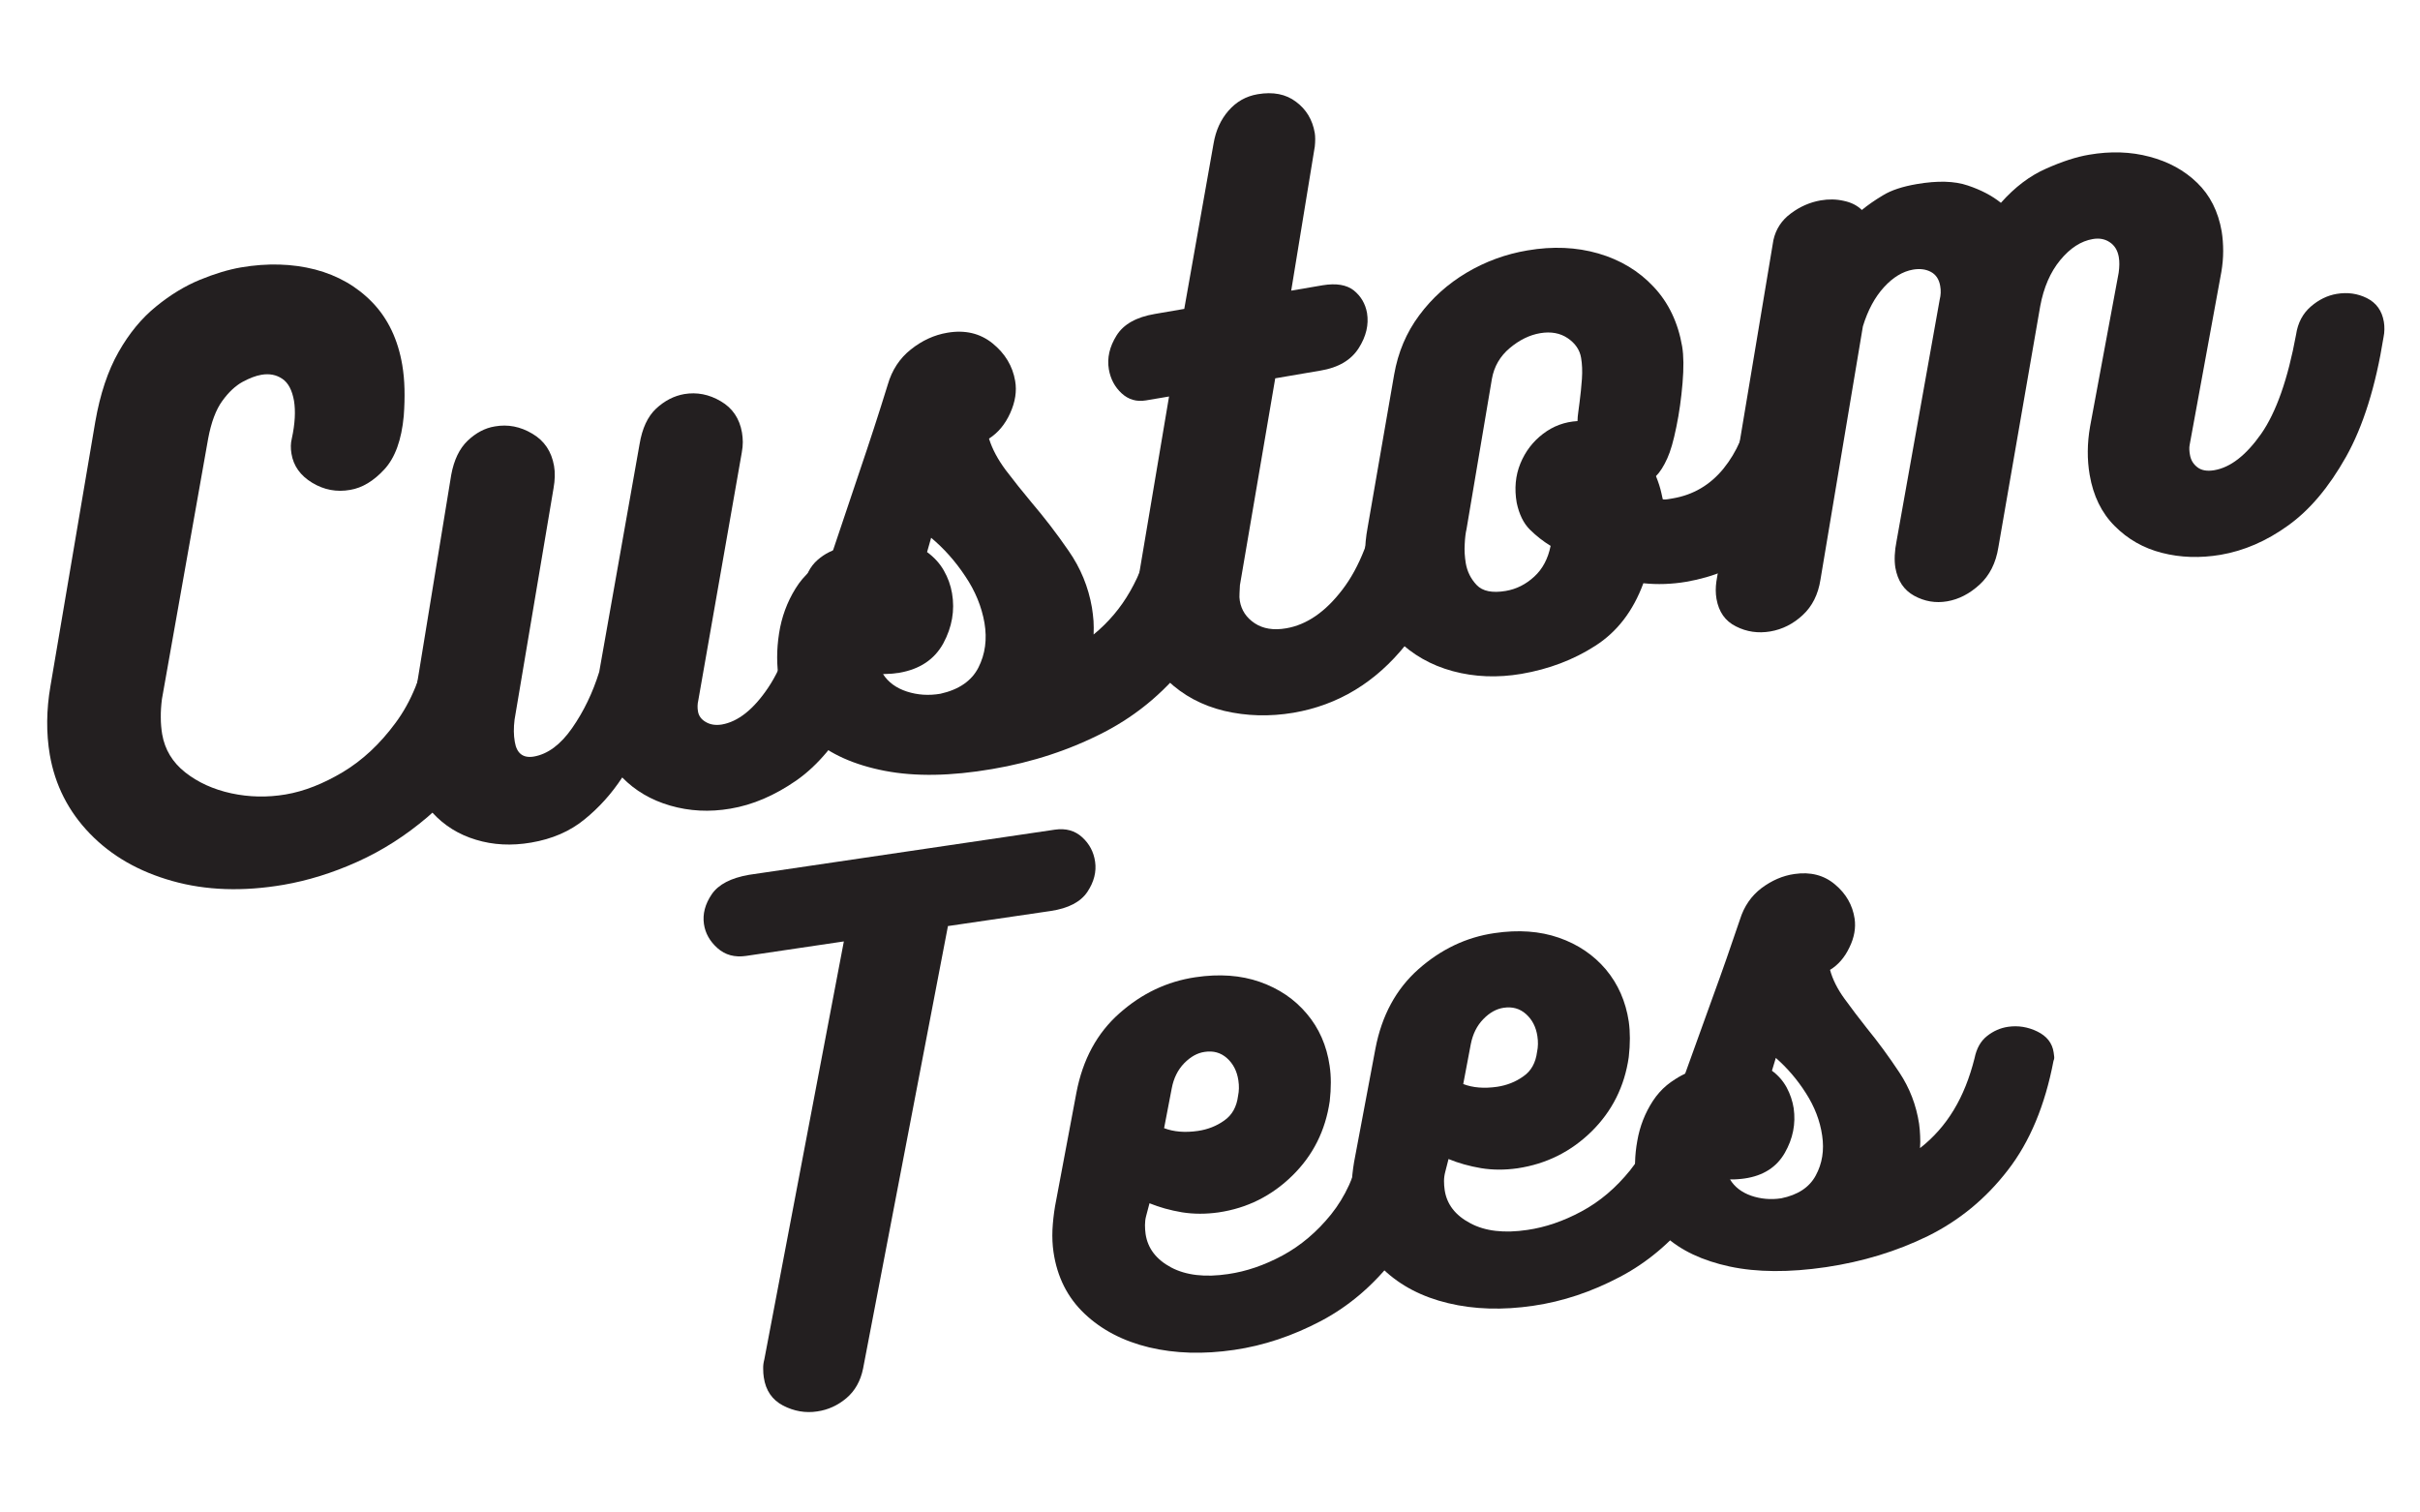 <svg xmlns="http://www.w3.org/2000/svg" xmlns:xlink="http://www.w3.org/1999/xlink" width="120" zoomAndPan="magnify" viewBox="0 0 90 56.25" height="75" preserveAspectRatio="xMidYMid meet" version="1.0"><path fill="#231f20" d="M 15.902 23.965 C 15.918 23.551 16.062 23.234 16.328 23.012 C 16.59 22.785 16.891 22.648 17.219 22.59 C 17.617 22.523 18.008 22.586 18.387 22.777 C 18.766 22.973 18.996 23.293 19.07 23.746 C 19.098 23.902 19.105 24.086 19.09 24.305 C 18.906 25.637 18.531 26.812 17.965 27.828 C 17.398 28.844 16.707 29.699 15.898 30.387 C 15.086 31.078 14.219 31.633 13.289 32.051 C 12.363 32.469 11.445 32.75 10.547 32.906 C 9.039 33.164 7.66 33.117 6.414 32.766 C 5.168 32.418 4.145 31.832 3.344 31.004 C 2.543 30.176 2.047 29.199 1.852 28.07 C 1.715 27.258 1.723 26.406 1.875 25.523 L 3.543 15.688 C 3.723 14.656 4.012 13.789 4.41 13.09 C 4.809 12.387 5.277 11.824 5.809 11.395 C 6.34 10.961 6.883 10.633 7.434 10.406 C 7.984 10.18 8.492 10.027 8.961 9.945 C 9.949 9.777 10.867 9.805 11.719 10.023 C 12.566 10.246 13.281 10.656 13.855 11.254 C 14.43 11.852 14.801 12.629 14.961 13.578 C 15.008 13.859 15.035 14.152 15.043 14.461 C 15.051 14.773 15.043 15.109 15.016 15.469 C 14.934 16.359 14.695 17.02 14.297 17.453 C 13.898 17.887 13.473 18.145 13.023 18.219 C 12.52 18.309 12.047 18.219 11.609 17.953 C 11.172 17.688 10.914 17.328 10.84 16.875 C 10.805 16.668 10.809 16.48 10.852 16.312 C 10.973 15.758 10.996 15.289 10.934 14.906 C 10.863 14.508 10.719 14.234 10.496 14.086 C 10.277 13.938 10.02 13.887 9.723 13.938 C 9.516 13.973 9.281 14.062 9.02 14.203 C 8.758 14.348 8.508 14.578 8.27 14.906 C 8.031 15.234 7.855 15.703 7.742 16.309 L 6.023 25.996 C 5.992 26.234 5.977 26.465 5.98 26.684 C 5.98 26.91 6 27.113 6.031 27.305 C 6.129 27.875 6.414 28.352 6.891 28.727 C 7.363 29.098 7.934 29.359 8.602 29.504 C 9.27 29.648 9.941 29.66 10.617 29.547 C 11.312 29.43 12.023 29.148 12.75 28.715 C 13.48 28.277 14.133 27.668 14.711 26.883 C 15.293 26.098 15.688 25.125 15.902 23.965 Z M 15.902 23.965 " fill-opacity="1" fill-rule="nonzero"/><path fill="#231f20" d="M 29.883 21.852 C 29.953 21.41 30.125 21.07 30.406 20.824 C 30.684 20.582 30.988 20.434 31.32 20.375 C 31.719 20.309 32.102 20.363 32.469 20.539 C 32.84 20.719 33.062 21.016 33.133 21.43 C 33.16 21.59 33.16 21.75 33.133 21.914 C 32.836 23.82 32.371 25.344 31.746 26.484 C 31.121 27.625 30.41 28.473 29.609 29.031 C 28.812 29.582 28 29.934 27.164 30.074 C 26.387 30.207 25.641 30.168 24.926 29.961 C 24.211 29.754 23.617 29.402 23.141 28.914 C 22.746 29.516 22.277 30.039 21.734 30.477 C 21.195 30.918 20.535 31.203 19.754 31.336 C 19.023 31.461 18.34 31.426 17.699 31.23 C 17.062 31.039 16.52 30.703 16.082 30.223 C 15.645 29.742 15.367 29.156 15.25 28.465 C 15.172 28.016 15.172 27.543 15.246 27.047 L 16.781 17.66 C 16.883 17.105 17.086 16.684 17.391 16.391 C 17.699 16.098 18.035 15.918 18.402 15.859 C 18.887 15.773 19.352 15.863 19.797 16.129 C 20.246 16.391 20.512 16.793 20.605 17.328 C 20.648 17.57 20.641 17.852 20.586 18.16 L 19.137 26.762 C 19.098 27.07 19.102 27.344 19.145 27.586 C 19.215 28.02 19.453 28.203 19.852 28.137 C 20.371 28.047 20.848 27.695 21.277 27.078 C 21.707 26.461 22.043 25.766 22.285 24.988 L 23.785 16.52 C 23.883 15.93 24.086 15.492 24.402 15.195 C 24.719 14.902 25.066 14.723 25.449 14.656 C 25.914 14.578 26.367 14.664 26.805 14.922 C 27.242 15.176 27.504 15.566 27.594 16.086 C 27.613 16.207 27.625 16.324 27.625 16.441 C 27.625 16.559 27.613 16.691 27.586 16.836 L 25.969 26.051 C 25.938 26.18 25.934 26.316 25.957 26.453 C 25.984 26.625 26.086 26.762 26.254 26.855 C 26.422 26.953 26.617 26.98 26.844 26.945 C 27.449 26.84 28.027 26.383 28.574 25.566 C 29.121 24.75 29.559 23.508 29.883 21.848 Z M 29.883 21.852 " fill-opacity="1" fill-rule="nonzero"/><path fill="#231f20" d="M 42.84 19.832 C 42.914 19.426 43.078 19.117 43.34 18.902 C 43.598 18.688 43.883 18.555 44.195 18.5 C 44.609 18.43 45.016 18.488 45.414 18.672 C 45.809 18.852 46.043 19.137 46.105 19.516 C 46.113 19.57 46.125 19.625 46.133 19.684 C 46.145 19.746 46.137 19.805 46.113 19.863 C 45.805 21.715 45.207 23.242 44.32 24.438 C 43.438 25.629 42.355 26.559 41.078 27.223 C 39.797 27.887 38.402 28.348 36.895 28.602 C 35.371 28.863 34.043 28.887 32.906 28.668 C 31.773 28.449 30.871 28.047 30.199 27.457 C 29.527 26.867 29.117 26.145 28.973 25.297 C 28.879 24.742 28.879 24.164 28.973 23.559 C 29.066 22.953 29.27 22.395 29.586 21.887 C 29.898 21.379 30.332 21.008 30.879 20.77 C 31.234 19.711 31.594 18.637 31.961 17.551 C 32.332 16.461 32.684 15.379 33.016 14.305 C 33.172 13.762 33.461 13.324 33.875 12.996 C 34.293 12.664 34.742 12.457 35.23 12.375 C 35.887 12.262 36.449 12.395 36.914 12.77 C 37.379 13.148 37.66 13.613 37.754 14.168 C 37.82 14.547 37.758 14.945 37.57 15.363 C 37.383 15.777 37.121 16.094 36.781 16.312 C 36.902 16.703 37.113 17.094 37.41 17.492 C 37.711 17.887 38.027 18.285 38.367 18.691 C 38.832 19.238 39.293 19.832 39.738 20.48 C 40.188 21.125 40.477 21.828 40.609 22.594 C 40.637 22.77 40.656 22.934 40.668 23.094 C 40.676 23.25 40.68 23.418 40.672 23.598 C 41.219 23.148 41.676 22.613 42.031 21.988 C 42.387 21.367 42.66 20.645 42.844 19.832 Z M 34.477 20.531 C 34.738 20.723 34.949 20.949 35.102 21.219 C 35.254 21.484 35.355 21.766 35.406 22.062 C 35.516 22.703 35.406 23.324 35.082 23.926 C 34.754 24.523 34.211 24.887 33.449 25.02 C 33.363 25.031 33.266 25.043 33.16 25.055 C 33.055 25.062 32.945 25.066 32.84 25.07 C 33.035 25.375 33.332 25.59 33.727 25.719 C 34.125 25.848 34.539 25.875 34.973 25.801 C 35.66 25.648 36.133 25.324 36.387 24.828 C 36.641 24.328 36.715 23.773 36.613 23.168 C 36.508 22.562 36.27 21.98 35.898 21.43 C 35.531 20.875 35.105 20.398 34.629 20 L 34.477 20.535 Z M 34.477 20.531 " fill-opacity="1" fill-rule="nonzero"/><path fill="#231f20" d="M 51.297 18.414 C 51.383 17.973 51.57 17.629 51.855 17.383 C 52.145 17.137 52.453 16.988 52.785 16.93 C 53.184 16.863 53.562 16.914 53.922 17.086 C 54.281 17.254 54.492 17.539 54.562 17.941 C 54.574 18.008 54.578 18.094 54.578 18.191 C 54.578 18.289 54.566 18.387 54.547 18.477 C 54.164 20.738 53.41 22.57 52.285 23.973 C 51.16 25.379 49.766 26.223 48.102 26.508 C 47.219 26.656 46.359 26.633 45.531 26.438 C 44.703 26.238 44.004 25.863 43.426 25.312 C 42.852 24.758 42.488 24.039 42.34 23.152 C 42.246 22.617 42.254 22.02 42.352 21.355 L 42.359 21.383 L 43.477 14.746 L 42.617 14.891 C 42.27 14.949 41.969 14.863 41.715 14.629 C 41.461 14.395 41.301 14.098 41.238 13.734 C 41.168 13.316 41.262 12.898 41.523 12.48 C 41.781 12.062 42.258 11.793 42.949 11.676 L 44.043 11.488 L 45.133 5.336 C 45.215 4.855 45.398 4.449 45.688 4.117 C 45.98 3.781 46.34 3.578 46.773 3.504 C 47.348 3.406 47.824 3.5 48.199 3.785 C 48.578 4.066 48.809 4.449 48.895 4.938 C 48.918 5.074 48.918 5.246 48.898 5.445 L 48.02 10.809 L 49.191 10.609 C 49.695 10.527 50.078 10.59 50.348 10.801 C 50.613 11.016 50.777 11.293 50.84 11.641 C 50.91 12.074 50.809 12.512 50.527 12.953 C 50.242 13.395 49.773 13.672 49.117 13.781 L 47.426 14.07 L 46.113 21.762 C 46.109 21.852 46.102 21.949 46.098 22.059 C 46.09 22.164 46.094 22.262 46.109 22.348 C 46.168 22.695 46.352 22.973 46.664 23.18 C 46.973 23.383 47.363 23.449 47.832 23.367 C 48.594 23.238 49.293 22.758 49.926 21.926 C 50.562 21.098 51.016 19.926 51.297 18.414 Z M 51.297 18.414 " fill-opacity="1" fill-rule="nonzero"/><path fill="#231f20" d="M 61.844 18.57 C 61.895 18.582 61.957 18.578 62.027 18.566 C 62.098 18.555 62.16 18.543 62.211 18.535 C 62.973 18.406 63.602 18.035 64.098 17.426 C 64.59 16.816 64.906 16.09 65.051 15.242 C 65.105 14.734 65.277 14.344 65.57 14.07 C 65.863 13.797 66.184 13.633 66.531 13.57 C 66.914 13.508 67.273 13.578 67.609 13.789 C 67.949 14 68.16 14.348 68.242 14.832 C 68.281 15.043 68.281 15.309 68.246 15.633 C 68.105 16.586 67.793 17.484 67.316 18.336 C 66.836 19.184 66.203 19.902 65.422 20.492 C 64.637 21.082 63.734 21.461 62.711 21.637 C 62.176 21.727 61.641 21.746 61.117 21.691 C 60.738 22.719 60.145 23.496 59.332 24.016 C 58.52 24.539 57.602 24.887 56.578 25.062 C 55.695 25.211 54.844 25.18 54.031 24.961 C 53.219 24.742 52.52 24.344 51.941 23.766 C 51.359 23.184 50.996 22.445 50.84 21.543 C 50.789 21.25 50.766 20.941 50.766 20.621 C 50.766 20.301 50.797 19.965 50.863 19.613 L 51.848 13.934 C 51.992 13.105 52.301 12.371 52.781 11.727 C 53.258 11.082 53.848 10.555 54.543 10.141 C 55.242 9.727 55.996 9.449 56.812 9.312 C 57.75 9.152 58.625 9.191 59.441 9.426 C 60.258 9.664 60.945 10.074 61.5 10.668 C 62.055 11.258 62.406 11.996 62.559 12.883 C 62.617 13.23 62.621 13.684 62.574 14.246 C 62.527 14.805 62.453 15.352 62.344 15.875 C 62.238 16.402 62.125 16.789 62.008 17.043 C 61.879 17.332 61.738 17.555 61.586 17.707 C 61.68 17.941 61.746 18.148 61.785 18.328 C 61.824 18.508 61.844 18.59 61.84 18.57 Z M 58.742 14.98 C 58.781 14.688 58.809 14.395 58.832 14.094 C 58.852 13.797 58.84 13.535 58.801 13.309 C 58.754 13.016 58.586 12.77 58.305 12.578 C 58.023 12.387 57.68 12.324 57.281 12.391 C 56.887 12.457 56.504 12.645 56.148 12.945 C 55.789 13.246 55.566 13.629 55.484 14.09 L 54.539 19.684 C 54.508 19.812 54.484 19.996 54.473 20.23 C 54.457 20.465 54.473 20.703 54.512 20.945 C 54.566 21.258 54.699 21.527 54.918 21.758 C 55.137 21.988 55.496 22.062 56 21.977 C 56.398 21.91 56.75 21.73 57.059 21.445 C 57.367 21.164 57.57 20.781 57.668 20.301 C 57.391 20.133 57.133 19.93 56.895 19.695 C 56.66 19.461 56.496 19.125 56.406 18.695 C 56.316 18.176 56.359 17.688 56.543 17.238 C 56.727 16.789 57.008 16.422 57.387 16.133 C 57.766 15.844 58.191 15.688 58.668 15.66 C 58.668 15.551 58.68 15.445 58.695 15.336 C 58.711 15.227 58.727 15.105 58.742 14.977 Z M 58.742 14.98 " fill-opacity="1" fill-rule="nonzero"/><path fill="#231f20" d="M 86.902 10.93 C 87.301 10.863 87.676 10.914 88.023 11.086 C 88.375 11.262 88.586 11.555 88.656 11.969 C 88.672 12.055 88.676 12.148 88.676 12.246 C 88.676 12.344 88.664 12.441 88.645 12.535 C 88.352 14.367 87.887 15.852 87.25 16.988 C 86.613 18.121 85.895 18.973 85.09 19.547 C 84.289 20.125 83.453 20.484 82.586 20.633 C 81.82 20.762 81.094 20.738 80.406 20.562 C 79.715 20.387 79.129 20.051 78.645 19.562 C 78.156 19.074 77.848 18.441 77.715 17.66 C 77.617 17.09 77.621 16.488 77.73 15.863 L 78.793 10.145 C 78.824 9.922 78.828 9.727 78.797 9.555 C 78.754 9.312 78.645 9.129 78.461 9.008 C 78.281 8.887 78.07 8.848 77.828 8.891 C 77.395 8.965 76.992 9.223 76.621 9.672 C 76.254 10.117 76.004 10.691 75.875 11.391 L 74.32 20.352 C 74.227 20.941 73.992 21.402 73.621 21.742 C 73.25 22.082 72.848 22.289 72.418 22.363 C 71.984 22.438 71.574 22.367 71.188 22.156 C 70.805 21.945 70.574 21.598 70.488 21.109 C 70.445 20.832 70.457 20.5 70.535 20.113 L 72.137 11.145 C 72.18 10.977 72.188 10.805 72.156 10.633 C 72.113 10.387 72 10.215 71.812 10.113 C 71.625 10.012 71.402 9.984 71.145 10.027 C 70.762 10.094 70.402 10.312 70.066 10.68 C 69.727 11.051 69.465 11.535 69.281 12.137 L 67.703 21.559 C 67.617 22.109 67.398 22.547 67.043 22.875 C 66.691 23.203 66.289 23.406 65.836 23.484 C 65.387 23.559 64.961 23.5 64.562 23.297 C 64.16 23.098 63.922 22.758 63.836 22.27 C 63.801 22.062 63.801 21.848 63.832 21.629 L 65.953 8.93 C 66.043 8.523 66.258 8.191 66.602 7.938 C 66.941 7.684 67.309 7.523 67.707 7.453 C 68.004 7.402 68.289 7.406 68.566 7.469 C 68.848 7.527 69.07 7.641 69.242 7.809 C 69.461 7.629 69.723 7.445 70.031 7.262 C 70.336 7.074 70.762 6.934 71.297 6.844 C 72.059 6.715 72.688 6.73 73.18 6.898 C 73.672 7.062 74.082 7.277 74.414 7.543 C 74.938 6.953 75.5 6.531 76.098 6.27 C 76.695 6.004 77.227 5.832 77.695 5.754 C 78.492 5.617 79.242 5.641 79.941 5.828 C 80.641 6.012 81.234 6.332 81.711 6.797 C 82.191 7.258 82.496 7.863 82.625 8.609 C 82.66 8.832 82.68 9.074 82.68 9.336 C 82.68 9.594 82.656 9.852 82.613 10.109 L 81.434 16.543 C 81.422 16.598 81.418 16.66 81.422 16.723 C 81.426 16.785 81.43 16.852 81.445 16.918 C 81.477 17.109 81.57 17.262 81.723 17.379 C 81.875 17.496 82.082 17.531 82.344 17.488 C 82.949 17.387 83.531 16.934 84.094 16.133 C 84.652 15.332 85.086 14.102 85.391 12.445 C 85.457 12.004 85.641 11.66 85.938 11.402 C 86.23 11.148 86.555 10.988 86.902 10.93 Z M 86.902 10.93 " fill-opacity="1" fill-rule="nonzero"/><path fill="#231f20" d="M 39.234 30.855 C 39.641 30.797 39.977 30.891 40.246 31.137 C 40.516 31.383 40.676 31.688 40.727 32.047 C 40.781 32.422 40.688 32.797 40.438 33.172 C 40.188 33.543 39.734 33.781 39.082 33.879 L 35.254 34.441 L 32.098 50.898 C 32.004 51.359 31.797 51.727 31.48 51.996 C 31.16 52.266 30.797 52.434 30.391 52.492 C 29.953 52.559 29.531 52.484 29.121 52.273 C 28.715 52.059 28.477 51.711 28.406 51.227 C 28.391 51.133 28.383 51.027 28.383 50.906 C 28.379 50.785 28.395 50.672 28.426 50.555 L 31.383 35.012 L 27.746 35.551 C 27.324 35.613 26.969 35.516 26.684 35.262 C 26.398 35.008 26.23 34.707 26.18 34.367 C 26.125 33.992 26.223 33.621 26.473 33.254 C 26.723 32.891 27.184 32.652 27.855 32.535 Z M 39.234 30.855 " fill-opacity="1" fill-rule="nonzero"/><path fill="#231f20" d="M 50.605 42.75 C 50.66 42.371 50.828 42.07 51.105 41.848 C 51.383 41.621 51.688 41.484 52.016 41.438 C 52.375 41.383 52.707 41.434 53.012 41.59 C 53.312 41.746 53.492 42.004 53.543 42.363 C 53.566 42.52 53.559 42.688 53.523 42.871 C 53.227 44.434 52.684 45.727 51.891 46.754 C 51.098 47.785 50.176 48.574 49.125 49.129 C 48.07 49.684 46.996 50.043 45.902 50.203 C 44.758 50.371 43.703 50.34 42.734 50.109 C 41.766 49.875 40.965 49.457 40.332 48.855 C 39.699 48.254 39.316 47.492 39.18 46.566 C 39.141 46.301 39.129 46.023 39.141 45.734 C 39.156 45.445 39.188 45.152 39.238 44.855 L 40.031 40.641 C 40.266 39.406 40.797 38.422 41.633 37.684 C 42.465 36.945 43.406 36.5 44.457 36.344 C 45.348 36.211 46.148 36.27 46.852 36.516 C 47.562 36.766 48.141 37.156 48.598 37.699 C 49.055 38.238 49.34 38.883 49.449 39.637 C 49.508 40.027 49.508 40.465 49.453 40.953 C 49.293 42.047 48.832 42.969 48.062 43.723 C 47.293 44.477 46.379 44.934 45.316 45.09 C 44.844 45.156 44.395 45.156 43.957 45.086 C 43.523 45.012 43.121 44.902 42.75 44.75 L 42.625 45.223 C 42.594 45.336 42.582 45.453 42.582 45.562 C 42.582 45.676 42.59 45.785 42.605 45.895 C 42.684 46.426 43 46.84 43.555 47.137 C 44.109 47.43 44.816 47.512 45.676 47.383 C 46.352 47.285 47.023 47.055 47.699 46.691 C 48.371 46.328 48.973 45.82 49.5 45.168 C 50.027 44.512 50.398 43.707 50.605 42.75 Z M 44.797 39.121 C 44.527 39.16 44.277 39.301 44.039 39.543 C 43.805 39.785 43.648 40.098 43.578 40.473 L 43.293 41.957 C 43.652 42.094 44.07 42.129 44.555 42.059 C 44.918 42.004 45.242 41.879 45.531 41.672 C 45.82 41.473 45.992 41.164 46.043 40.758 C 46.082 40.574 46.086 40.383 46.055 40.18 C 46.004 39.836 45.863 39.562 45.633 39.355 C 45.402 39.148 45.125 39.07 44.797 39.121 Z M 44.797 39.121 " fill-opacity="1" fill-rule="nonzero"/><path fill="#231f20" d="M 61.727 41.105 C 61.785 40.73 61.949 40.43 62.227 40.207 C 62.508 39.98 62.809 39.844 63.141 39.793 C 63.5 39.742 63.828 39.793 64.133 39.949 C 64.438 40.105 64.613 40.359 64.668 40.719 C 64.691 40.879 64.684 41.047 64.648 41.23 C 64.352 42.789 63.805 44.086 63.016 45.113 C 62.223 46.141 61.301 46.934 60.246 47.488 C 59.195 48.043 58.121 48.402 57.023 48.562 C 55.883 48.73 54.824 48.699 53.855 48.465 C 52.887 48.234 52.086 47.816 51.453 47.215 C 50.82 46.613 50.438 45.848 50.301 44.926 C 50.262 44.66 50.25 44.383 50.266 44.094 C 50.277 43.805 50.309 43.512 50.359 43.215 L 51.152 39 C 51.387 37.766 51.922 36.781 52.754 36.043 C 53.59 35.305 54.531 34.855 55.578 34.703 C 56.473 34.57 57.27 34.629 57.977 34.875 C 58.684 35.121 59.266 35.516 59.723 36.055 C 60.176 36.598 60.461 37.242 60.574 37.992 C 60.629 38.387 60.629 38.824 60.574 39.312 C 60.418 40.406 59.953 41.328 59.188 42.082 C 58.418 42.836 57.504 43.289 56.438 43.449 C 55.969 43.516 55.516 43.516 55.082 43.445 C 54.648 43.371 54.242 43.258 53.871 43.105 L 53.75 43.578 C 53.719 43.695 53.703 43.809 53.703 43.922 C 53.703 44.035 53.711 44.145 53.727 44.254 C 53.805 44.785 54.121 45.199 54.68 45.492 C 55.23 45.789 55.941 45.871 56.801 45.742 C 57.473 45.645 58.148 45.414 58.82 45.051 C 59.496 44.688 60.094 44.18 60.625 43.523 C 61.152 42.871 61.52 42.066 61.73 41.105 Z M 55.918 37.48 C 55.652 37.52 55.398 37.66 55.164 37.902 C 54.926 38.145 54.773 38.457 54.699 38.832 L 54.418 40.316 C 54.773 40.453 55.191 40.488 55.68 40.418 C 56.039 40.363 56.363 40.238 56.652 40.031 C 56.945 39.832 57.113 39.523 57.164 39.117 C 57.203 38.938 57.207 38.742 57.176 38.539 C 57.125 38.195 56.984 37.922 56.754 37.715 C 56.523 37.508 56.246 37.43 55.918 37.48 Z M 55.918 37.48 " fill-opacity="1" fill-rule="nonzero"/><path fill="#231f20" d="M 73.434 39.355 C 73.508 38.992 73.66 38.719 73.898 38.531 C 74.133 38.344 74.395 38.23 74.676 38.188 C 75.051 38.133 75.418 38.191 75.77 38.363 C 76.121 38.535 76.324 38.793 76.375 39.137 C 76.379 39.184 76.387 39.234 76.395 39.293 C 76.402 39.344 76.395 39.398 76.371 39.449 C 76.055 41.109 75.488 42.469 74.668 43.523 C 73.852 44.582 72.859 45.395 71.699 45.969 C 70.535 46.539 69.273 46.922 67.914 47.125 C 66.535 47.328 65.34 47.32 64.324 47.102 C 63.309 46.883 62.508 46.504 61.914 45.961 C 61.324 45.414 60.969 44.762 60.855 43.992 C 60.781 43.492 60.793 42.969 60.891 42.43 C 60.984 41.887 61.18 41.391 61.473 40.941 C 61.77 40.492 62.16 40.164 62.66 39.961 C 63 39.016 63.344 38.059 63.695 37.09 C 64.051 36.117 64.387 35.152 64.711 34.191 C 64.863 33.707 65.129 33.32 65.508 33.031 C 65.891 32.746 66.297 32.566 66.738 32.504 C 67.332 32.418 67.836 32.547 68.246 32.895 C 68.656 33.238 68.898 33.664 68.973 34.164 C 69.023 34.508 68.961 34.867 68.781 35.234 C 68.605 35.605 68.363 35.887 68.059 36.07 C 68.156 36.426 68.336 36.785 68.598 37.145 C 68.859 37.504 69.137 37.871 69.434 38.246 C 69.84 38.742 70.242 39.289 70.633 39.879 C 71.023 40.465 71.266 41.105 71.371 41.793 C 71.391 41.949 71.406 42.102 71.41 42.242 C 71.418 42.387 71.418 42.539 71.406 42.699 C 71.906 42.309 72.328 41.832 72.66 41.281 C 72.996 40.727 73.25 40.086 73.434 39.355 Z M 65.898 39.82 C 66.133 39.992 66.316 40.203 66.449 40.449 C 66.578 40.691 66.664 40.945 66.707 41.215 C 66.789 41.793 66.68 42.348 66.375 42.879 C 66.07 43.41 65.574 43.727 64.883 43.828 C 64.809 43.84 64.719 43.848 64.625 43.855 C 64.531 43.863 64.434 43.867 64.34 43.863 C 64.508 44.141 64.77 44.344 65.125 44.469 C 65.477 44.59 65.852 44.625 66.242 44.566 C 66.859 44.441 67.289 44.16 67.527 43.719 C 67.77 43.273 67.848 42.777 67.766 42.23 C 67.688 41.684 67.484 41.156 67.16 40.652 C 66.84 40.148 66.465 39.715 66.043 39.344 L 65.898 39.824 Z M 65.898 39.82 " fill-opacity="1" fill-rule="nonzero"/></svg>